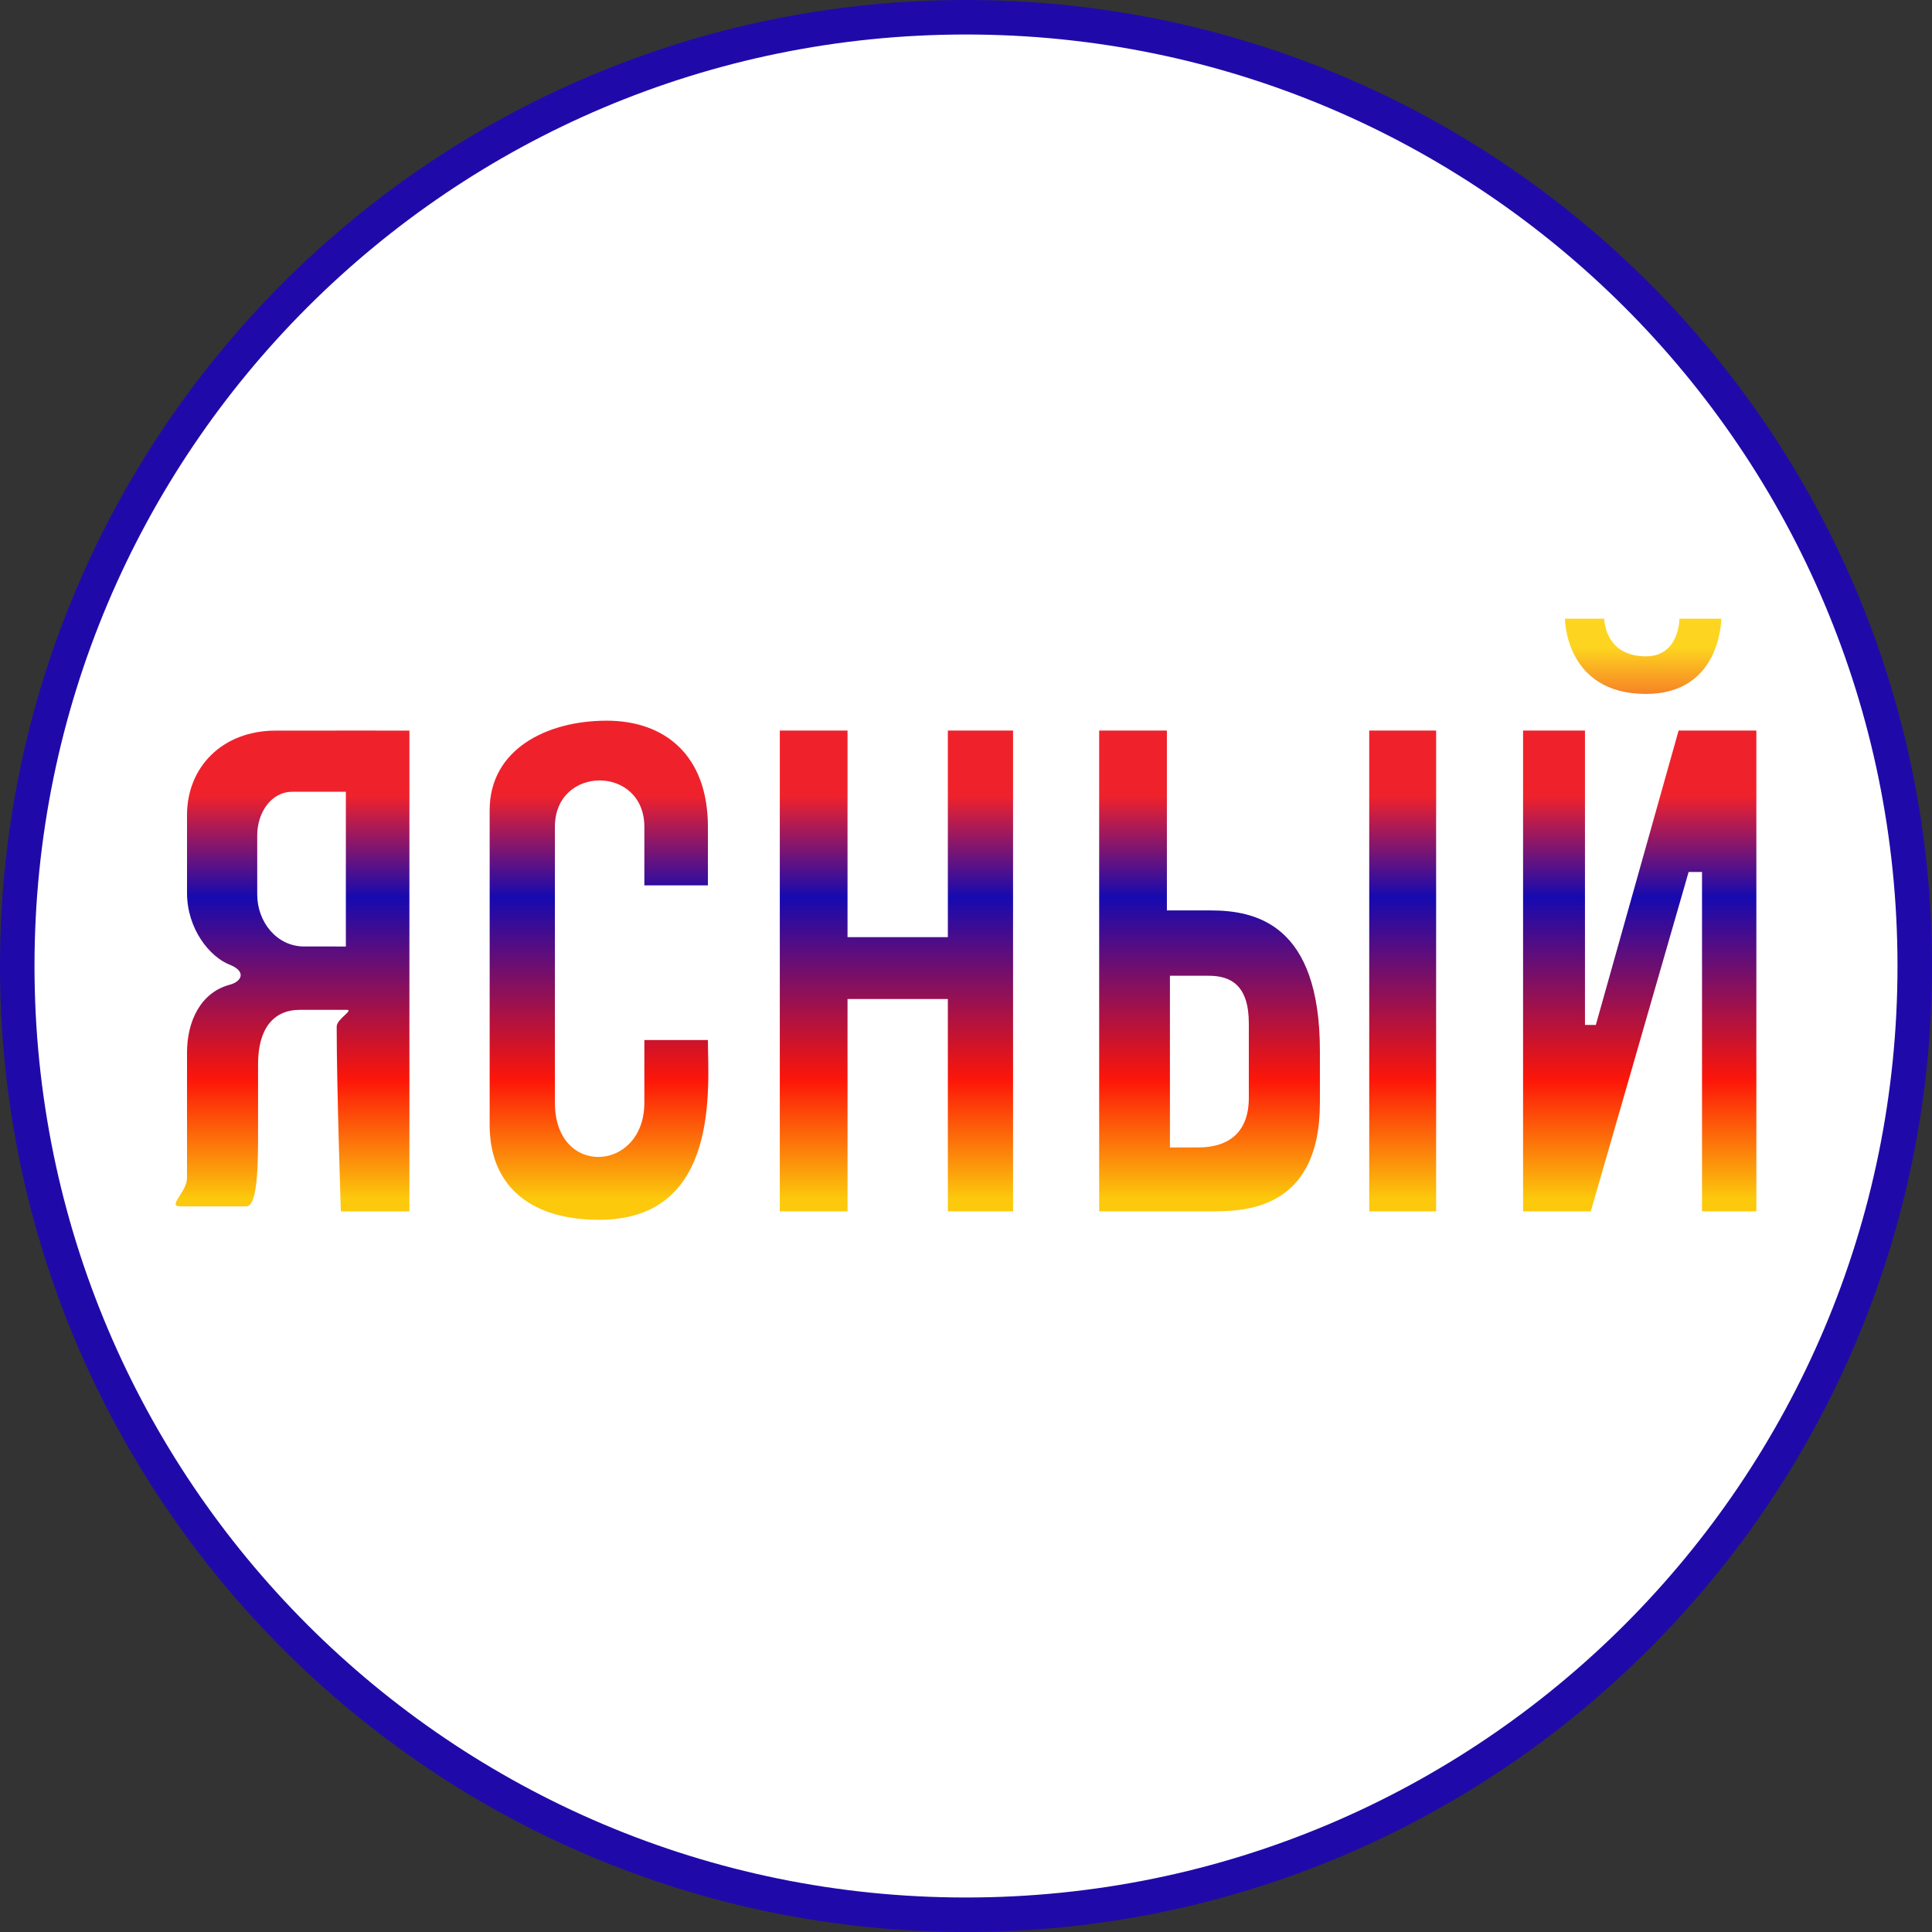 <svg xmlns="http://www.w3.org/2000/svg" width="56" height="56" fill="none" viewBox="0 0 56 56"><rect x="0" y="0" width="56" height="56" fill="#333333" stroke="none"/><g clip-path="url(#a)"><path fill="#fff" stroke="#1f0aa9" d="M28 .5C43.188.5 55.5 12.812 55.5 28S43.188 55.5 28 55.5.5 43.188.5 28 12.812.5 28 .5Z"/><path fill="url(#b)" d="M46.498 17.934H45.36s0 2.18 2.35 2.18c2.182 0 2.182-2.18 2.182-2.18h-1.212s0 1.09-.97 1.09c-1.21 0-1.21-1.09-1.21-1.09"/><path fill="url(#c)" d="M7.141 34.966H5.227c-.393 0 .194-.408.194-.824v-3.635c0-.906.396-1.738 1.235-1.963.365-.098.485-.392 0-.582-.567-.222-1.235-1.023-1.235-2.084v-2.254c0-1.385 1.016-2.444 2.568-2.447 1.515-.003 3.878 0 3.878 0v13.935H9.88s-.121-3.59-.121-5.356c0-.221.511-.485.29-.485H8.692c-.776 0-1.212.557-1.212 1.575v1.963c0 .853 0 2.157-.339 2.157"/><path fill="url(#d)" d="M20.519 25.663h-1.842v-1.697c0-1.793-2.593-1.793-2.593 0v7.998c0 2.178 2.593 2.011 2.593 0v-1.818h1.842c0 1.309.387 5.21-3.15 5.21-2.133 0-3.176-1.102-3.176-2.738v-9.136c0-1.754 1.64-2.593 3.393-2.593 1.673 0 2.933.993 2.933 3.078z"/><path fill="url(#e)" d="M22.603 35.112V21.176h1.963v5.988h2.908v-5.988h1.89v13.935h-1.89v-6.153h-2.908v6.153z"/><path fill="url(#f)" d="M31.86 35.112V21.176h1.963v5.213h1.26c1.31 0 3.175.388 3.175 4.071v1.503c0 3.148-2.23 3.148-3.174 3.148z"/><path fill="url(#g)" d="M39.688 35.112V21.176h1.939v13.935z"/><path fill="url(#h)" d="M44.147 35.112V21.176h1.794v8.533h.315l2.399-8.533h2.254v13.935h-1.575v-9.837h-.388l-2.836 9.837z"/><path fill="#fff" d="M10.025 27.435V22.95h-1.55c-.633 0-1.019.628-1.019 1.26v1.72c0 .792.567 1.504 1.357 1.504zM33.911 33.26v-4.977h1.124c.633 0 1.163.267 1.163 1.382v2.157c0 1.066-.663 1.437-1.454 1.437z"/></g><defs><linearGradient id="b" x1="47.625" x2="47.625" y1="17.934" y2="21.7" gradientUnits="userSpaceOnUse"><stop offset=".221" stop-color="#fdd520"/><stop offset="1" stop-color="#ef222c"/></linearGradient><linearGradient id="c" x1="28" x2="28" y1="20.889" y2="35.357" gradientUnits="userSpaceOnUse"><stop offset=".151" stop-color="#ef222c"/><stop offset=".354" stop-color="#160ab0"/><stop offset=".72" stop-color="#fd1608"/><stop offset=".958" stop-color="#fcc90c"/></linearGradient><linearGradient id="d" x1="28" x2="28" y1="20.889" y2="35.357" gradientUnits="userSpaceOnUse"><stop offset=".151" stop-color="#ef222c"/><stop offset=".354" stop-color="#160ab0"/><stop offset=".72" stop-color="#fd1608"/><stop offset=".958" stop-color="#fcc90c"/></linearGradient><linearGradient id="e" x1="28" x2="28" y1="20.889" y2="35.357" gradientUnits="userSpaceOnUse"><stop offset=".151" stop-color="#ef222c"/><stop offset=".354" stop-color="#160ab0"/><stop offset=".72" stop-color="#fd1608"/><stop offset=".958" stop-color="#fcc90c"/></linearGradient><linearGradient id="f" x1="28" x2="28" y1="20.889" y2="35.357" gradientUnits="userSpaceOnUse"><stop offset=".151" stop-color="#ef222c"/><stop offset=".354" stop-color="#160ab0"/><stop offset=".72" stop-color="#fd1608"/><stop offset=".958" stop-color="#fcc90c"/></linearGradient><linearGradient id="g" x1="28" x2="28" y1="20.889" y2="35.357" gradientUnits="userSpaceOnUse"><stop offset=".151" stop-color="#ef222c"/><stop offset=".354" stop-color="#160ab0"/><stop offset=".72" stop-color="#fd1608"/><stop offset=".958" stop-color="#fcc90c"/></linearGradient><linearGradient id="h" x1="28" x2="28" y1="20.889" y2="35.357" gradientUnits="userSpaceOnUse"><stop offset=".151" stop-color="#ef222c"/><stop offset=".354" stop-color="#160ab0"/><stop offset=".72" stop-color="#fd1608"/><stop offset=".958" stop-color="#fcc90c"/></linearGradient><clipPath id="a"><path fill="#fff" d="M0 0h56v56H0z"/></clipPath></defs></svg>